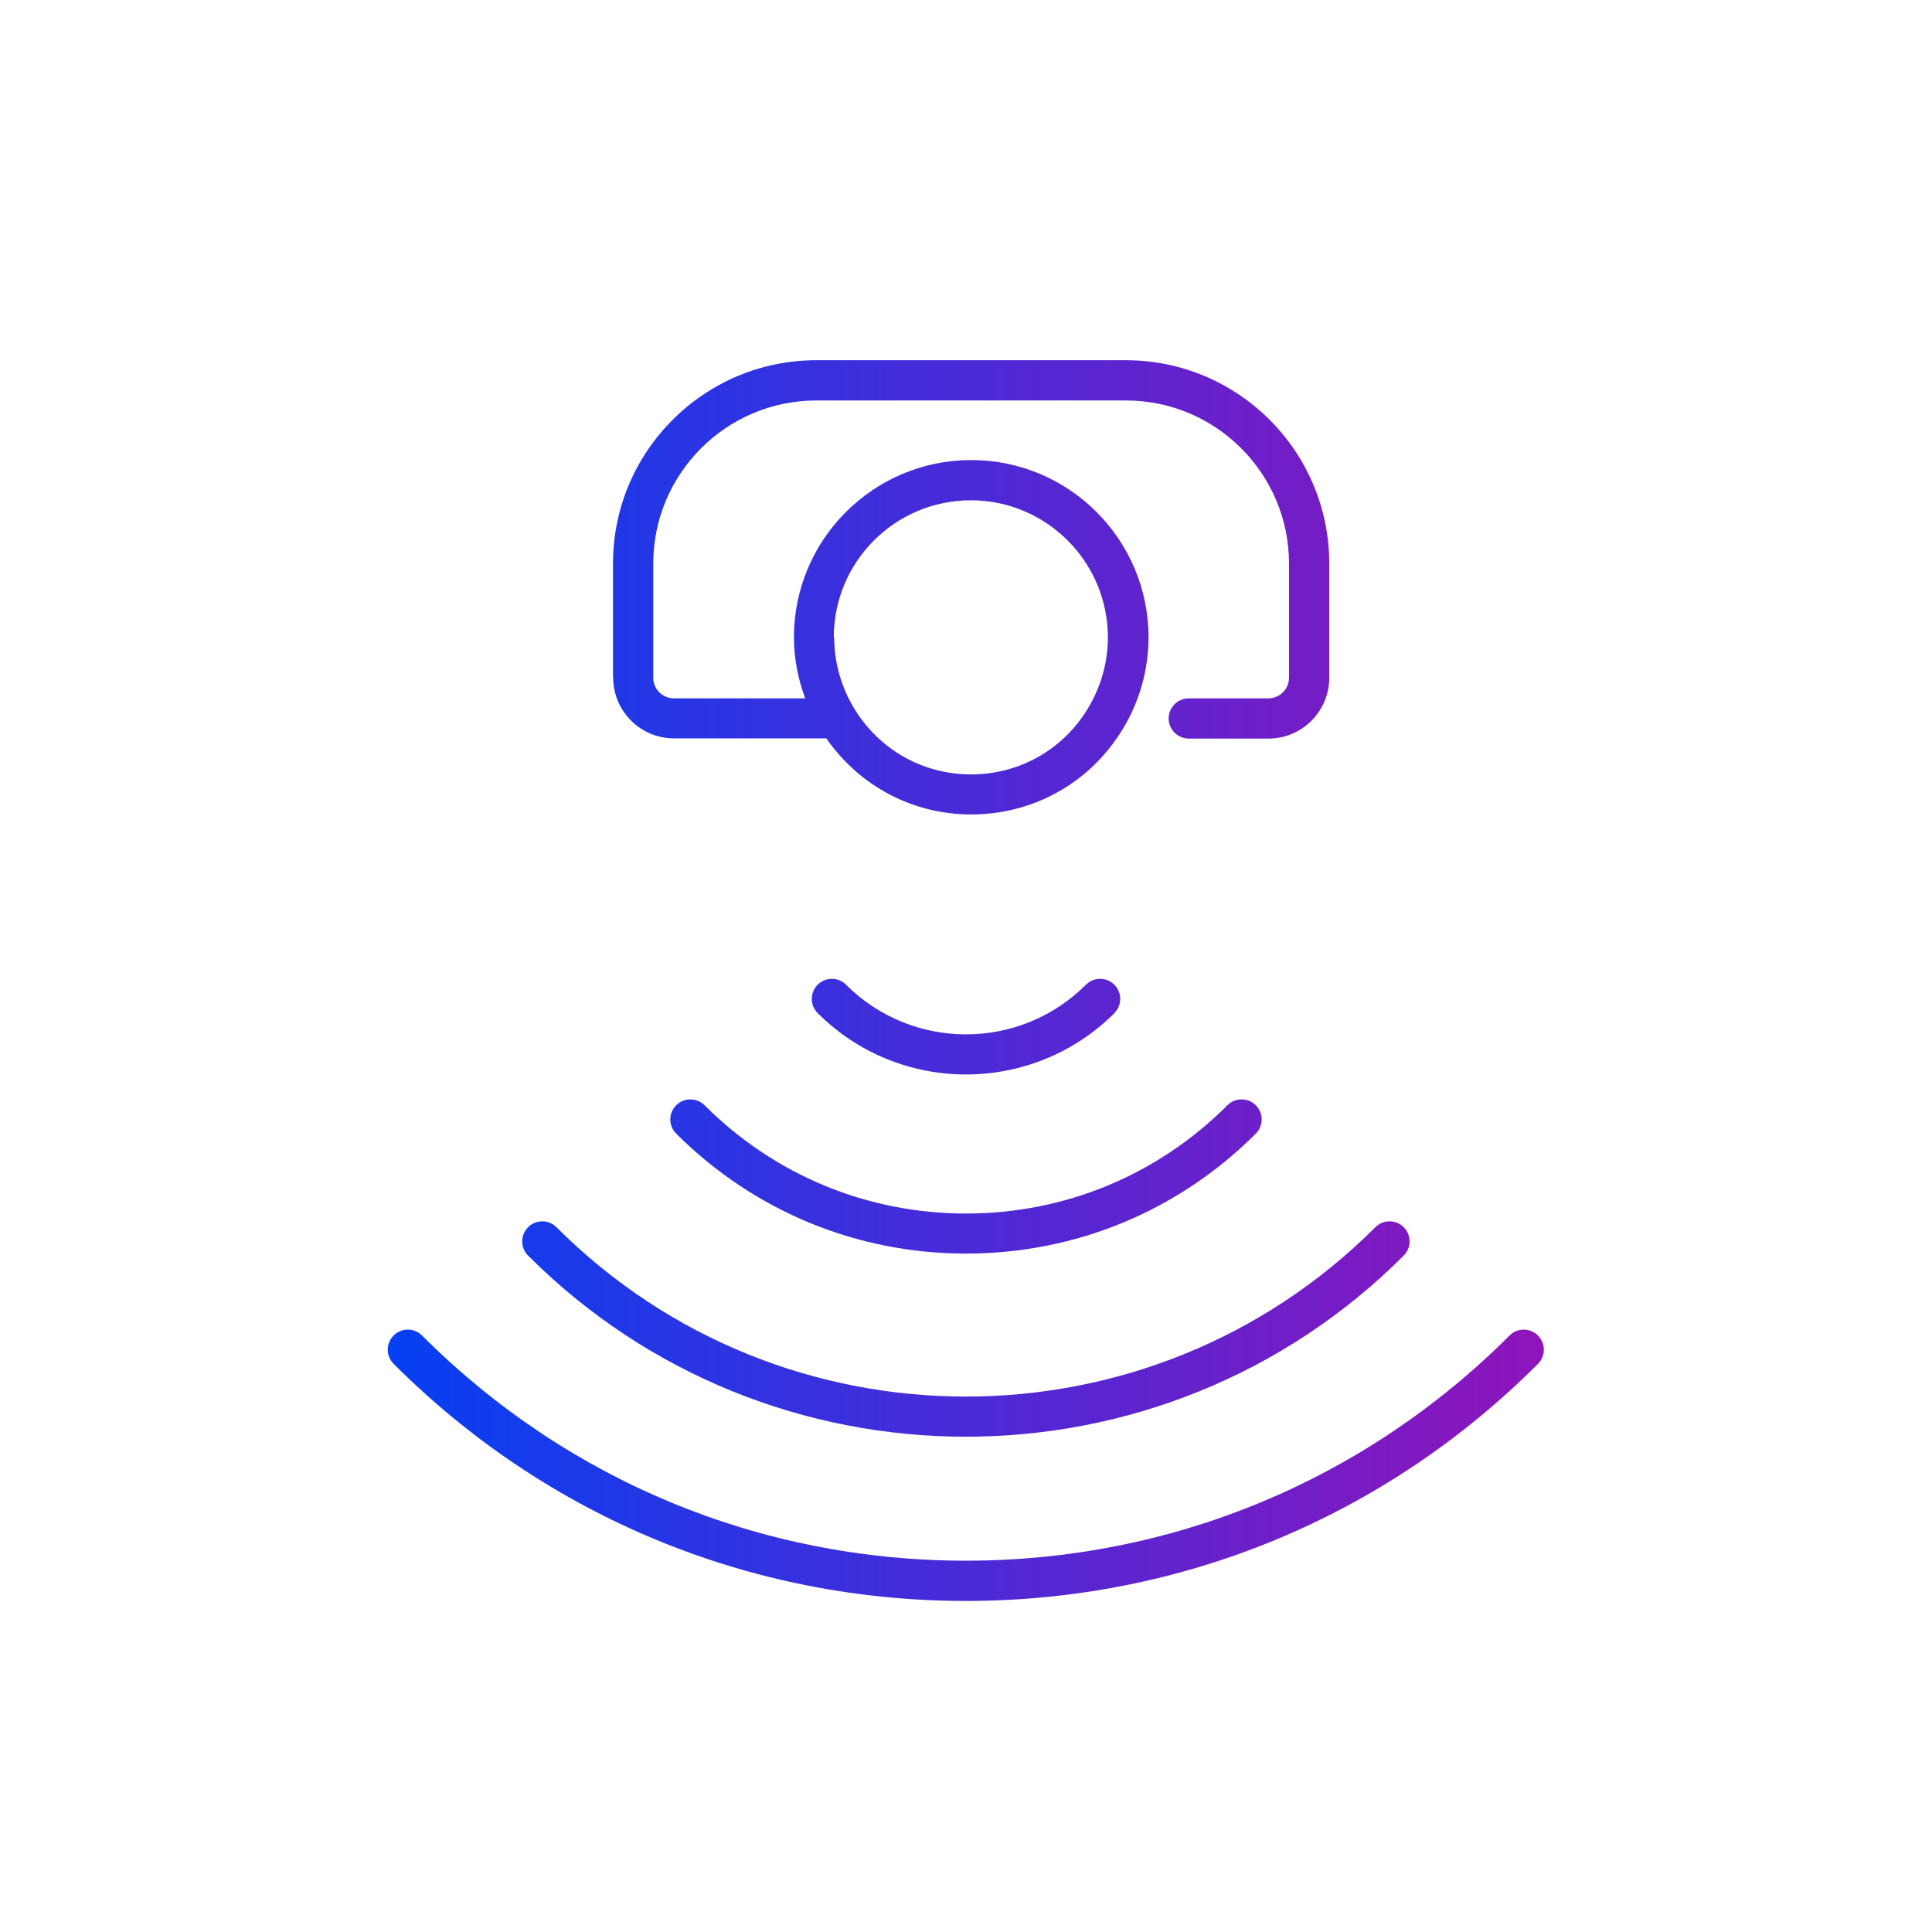<?xml version="1.0" encoding="UTF-8"?><svg id="icons" xmlns="http://www.w3.org/2000/svg" width="33.87mm" height="33.87mm" xmlns:xlink="http://www.w3.org/1999/xlink" viewBox="0 0 96 96"><defs><style>.cls-1{fill:none;}.cls-1,.cls-2{stroke-width:0px;}.cls-2{fill:url(#Neues_Verlaufsfeld_1);}</style><linearGradient id="Neues_Verlaufsfeld_1" x1="19.28" y1="48.72" x2="76.72" y2="48.72" gradientUnits="userSpaceOnUse"><stop offset="0" stop-color="#0540f2"/><stop offset="1" stop-color="#8f14bb"/></linearGradient></defs><path id="Bubble_Verlauf" class="cls-1" d="m48,0h0c26.55,0,48,21.45,48,48h0c0,26.55-21.45,48-48,48h0C21.45,96,0,74.55,0,48h0C0,21.45,21.45,0,48,0Z"/><path class="cls-2" d="m35.01,54.92c3.47,3.47,8.08,5.38,12.99,5.38s9.52-1.91,12.99-5.38c.39-.39,1.02-.39,1.41,0s.39,1.02,0,1.41c-3.85,3.85-8.96,5.96-14.4,5.96s-10.55-2.12-14.4-5.96c-.39-.39-.39-1.02,0-1.41s1.02-.39,1.41,0Zm20.36-4.58c.39-.39.39-1.02,0-1.41s-1.02-.39-1.41,0c-3.29,3.29-8.63,3.29-11.92,0-.39-.39-1.02-.39-1.41,0s-.39,1.02,0,1.41c2.03,2.03,4.7,3.05,7.37,3.05s5.34-1.02,7.38-3.05Zm-7.38,21.05c7.88,0,15.76-3,21.76-9,.39-.39.39-1.02,0-1.41s-1.02-.39-1.41,0c-11.22,11.22-29.47,11.22-40.69,0-.39-.39-1.02-.39-1.41,0s-.39,1.02,0,1.41c6,6,13.88,9,21.76,9Zm28.43-5.03c-.39-.39-1.02-.39-1.41,0-7.22,7.22-16.81,11.19-27.02,11.19s-19.8-3.97-27.02-11.19c-.39-.39-1.02-.39-1.41,0s-.39,1.02,0,1.41c7.59,7.59,17.69,11.78,28.43,11.78s20.84-4.18,28.43-11.78c.39-.39.39-1.02,0-1.41ZM30.46,33.68v-5.68c0-5.57,4.53-10.1,10.1-10.1h15.39c5.57,0,10.1,4.53,10.1,10.1v5.68c0,1.66-1.35,3.02-3.02,3.02h-3.96c-.55,0-1-.45-1-1s.45-1,1-1h3.96c.56,0,1.02-.46,1.02-1.02v-5.68c0-4.46-3.63-8.1-8.1-8.1h-15.39c-4.46,0-8.1,3.63-8.1,8.1v5.68c0,.56.46,1.02,1.02,1.02h6.53c-.36-.97-.56-1.99-.56-3.03,0-4.86,3.95-8.81,8.81-8.81s8.81,3.95,8.81,8.81c0,1.59-.44,3.17-1.27,4.54-1.61,2.67-4.43,4.26-7.54,4.26-2.91,0-5.55-1.41-7.2-3.78h-7.57c-1.66,0-3.02-1.35-3.02-3.02Zm10.99-2.01c0,1.23.34,2.44.98,3.51,1.25,2.07,3.42,3.3,5.82,3.3s4.58-1.23,5.82-3.3c.64-1.07.98-2.28.98-3.51,0-3.75-3.05-6.81-6.81-6.81s-6.81,3.05-6.81,6.81Z"/></svg>